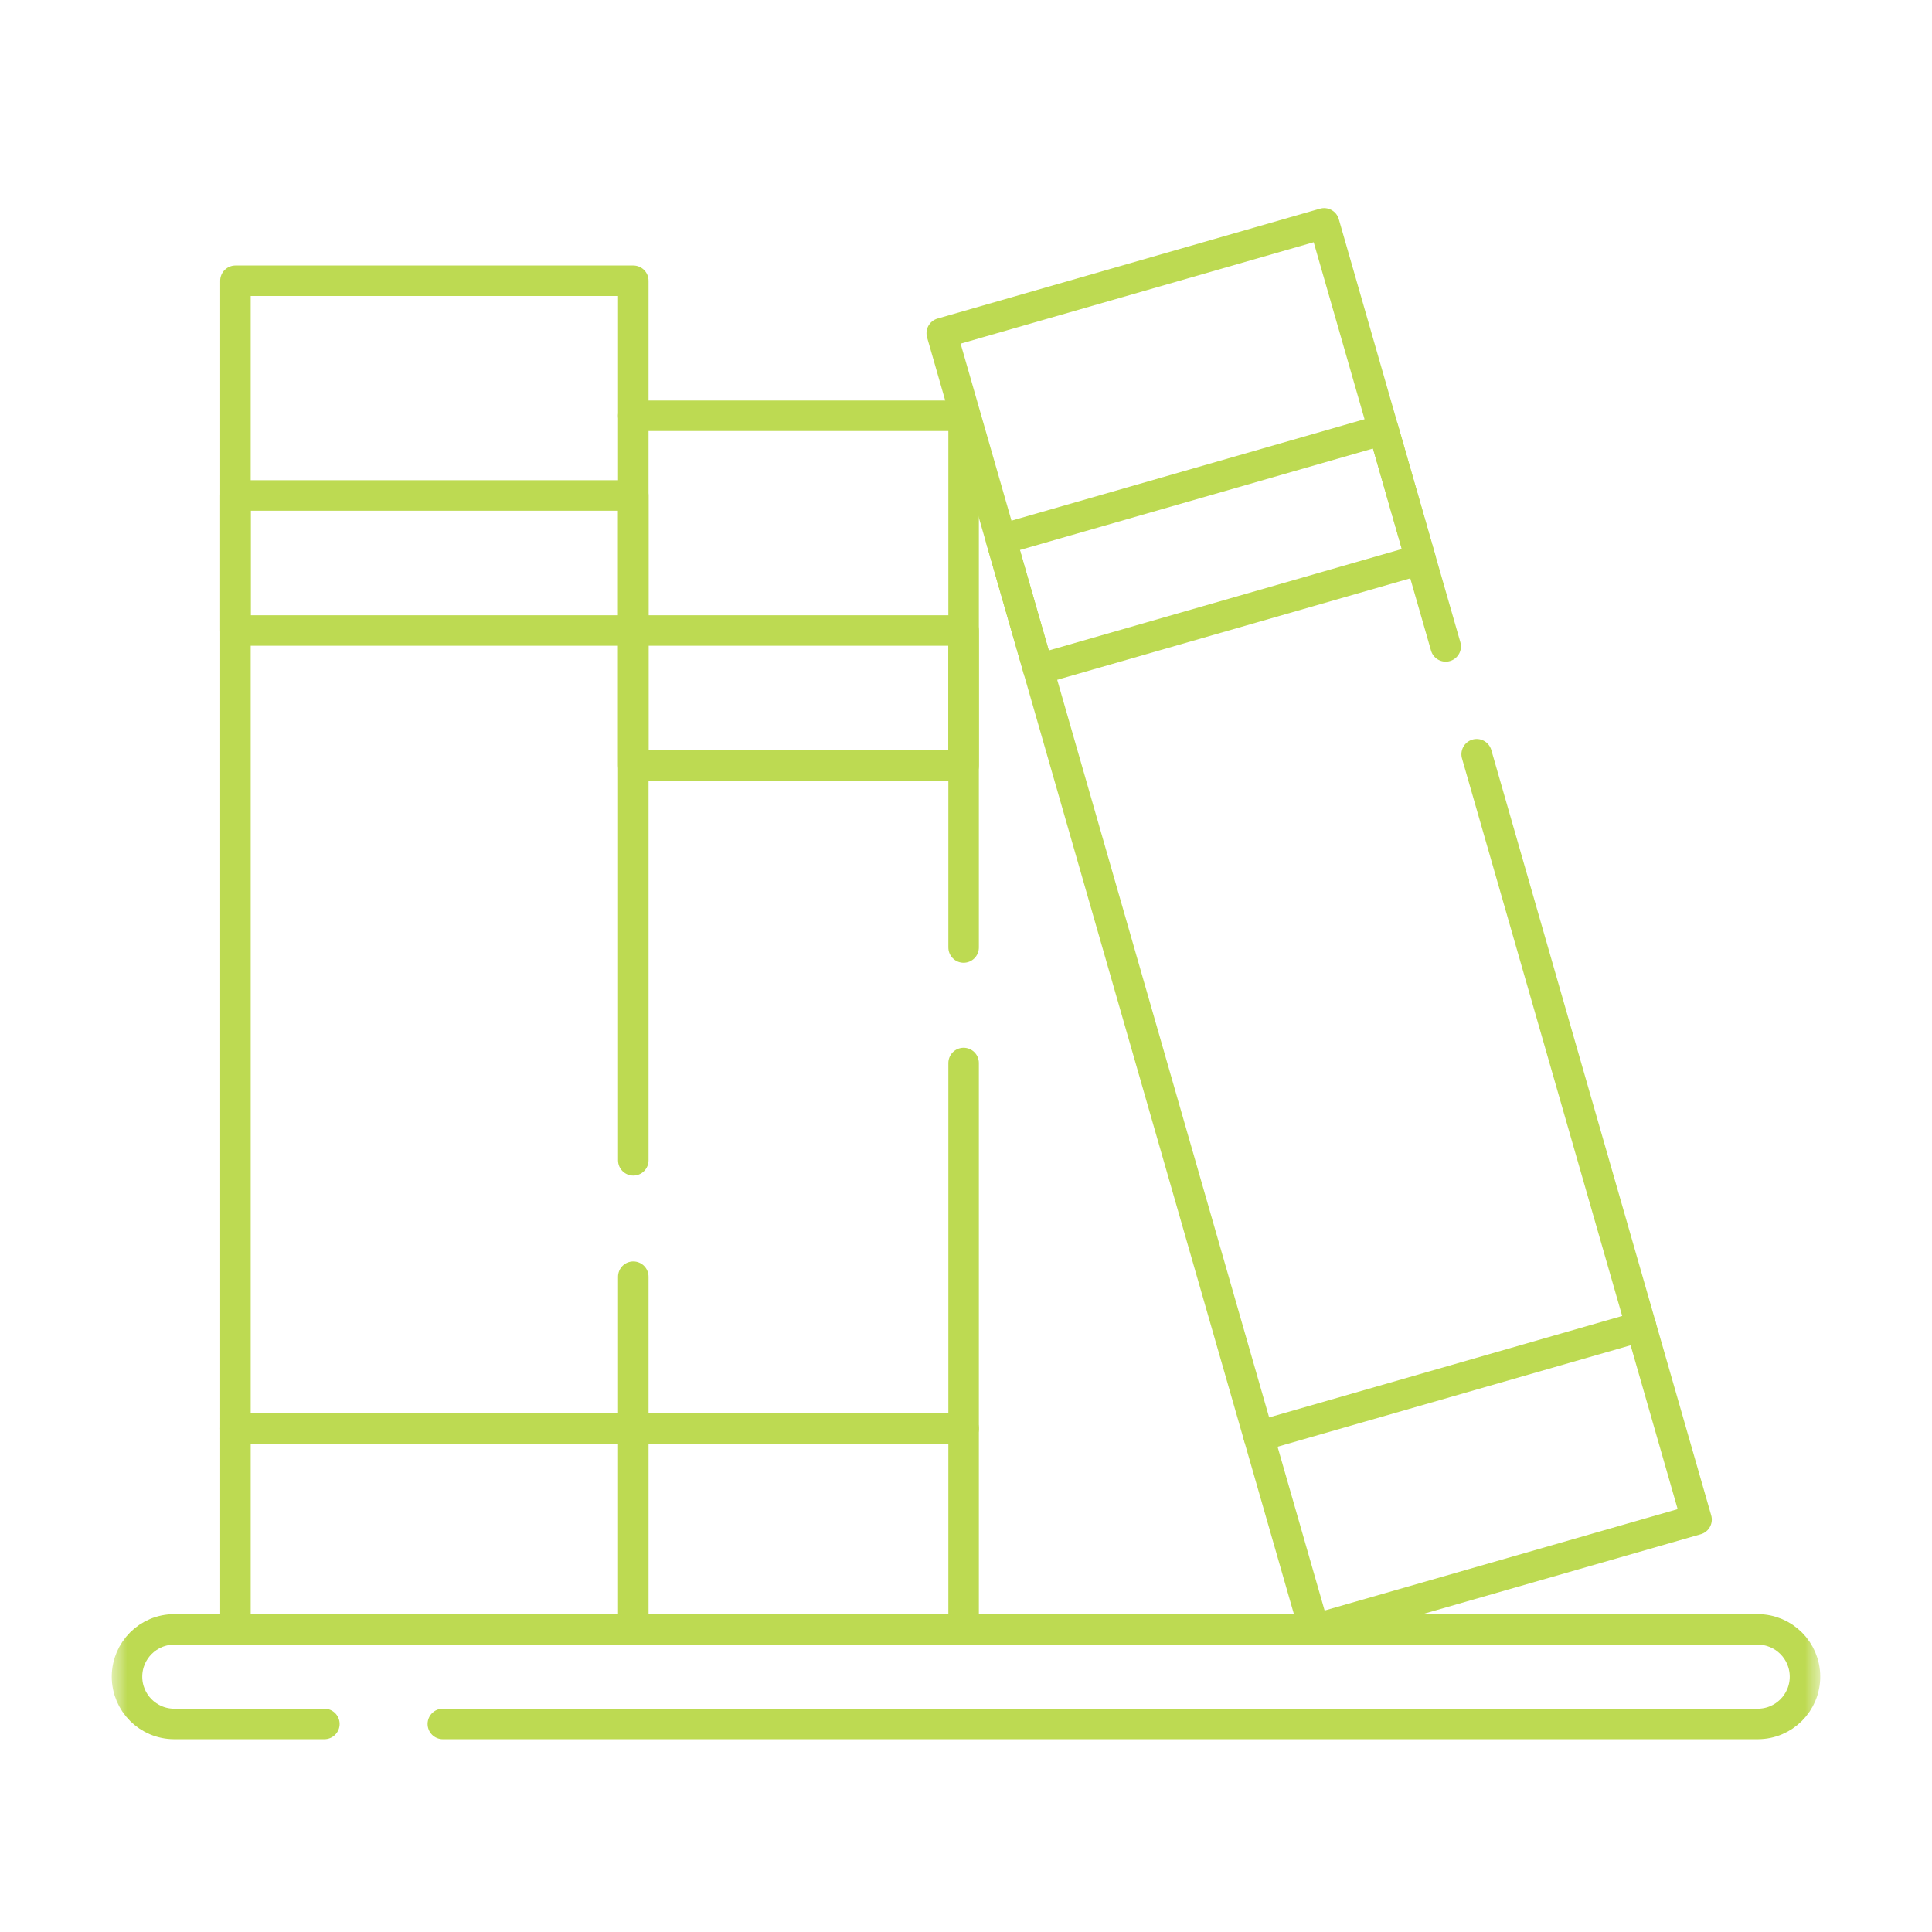<svg width="38" height="38" viewBox="0 0 38 38" fill="none" xmlns="http://www.w3.org/2000/svg">
<mask id="mask0_317_143" style="mask-type:luminance" maskUnits="userSpaceOnUse" x="2" y="2" width="34" height="34">
<path d="M36 2H2V36H36V2Z" fill="white"/>
</mask>
<g mask="url(#mask0_317_143)">
<mask id="mask1_317_143" style="mask-type:luminance" maskUnits="userSpaceOnUse" x="2" y="2" width="34" height="34">
<path d="M2 2H36V36H2V2Z" fill="white"/>
</mask>
<g mask="url(#mask1_317_143)">
<path d="M8.71 33.908H34.572C35.086 33.908 35.502 33.492 35.502 32.978C35.502 32.465 35.086 32.048 34.572 32.048H3.428C2.914 32.048 2.498 32.465 2.498 32.978C2.498 33.492 2.914 33.908 3.428 33.908H6.38" stroke="#BDDA52" stroke-width="0.6" stroke-miterlimit="10" stroke-linecap="round"/>
<path d="M12.456 22.822V5.522H4.631V32.048H12.456V25.111" stroke="#BDDA52" stroke-width="0.6" stroke-miterlimit="10" stroke-linecap="round" stroke-linejoin="round"/>
<path d="M4.631 12.401H12.456V9.745H4.631V12.401Z" stroke="#BDDA52" stroke-width="0.6" stroke-miterlimit="10" stroke-linecap="round" stroke-linejoin="round"/>
<path d="M12.456 28.096H4.631" stroke="#BDDA52" stroke-width="0.6" stroke-miterlimit="10" stroke-linecap="round" stroke-linejoin="round"/>
<path d="M28.435 12.714L26.044 4.393L18.523 6.554L25.848 32.048L33.369 29.888L29.044 14.835" stroke="#BDDA52" stroke-width="0.6" stroke-miterlimit="10" stroke-linecap="round" stroke-linejoin="round"/>
<path d="M20.423 13.165L27.943 11.004L27.21 8.451L19.689 10.612L20.423 13.165Z" stroke="#BDDA52" stroke-width="0.6" stroke-miterlimit="10" stroke-linecap="round" stroke-linejoin="round"/>
<path d="M32.277 26.089L24.757 28.25" stroke="#BDDA52" stroke-width="0.6" stroke-miterlimit="10" stroke-linecap="round" stroke-linejoin="round"/>
<path d="M18.953 18.636V8.178H12.456" stroke="#BDDA52" stroke-width="0.6" stroke-miterlimit="10" stroke-linecap="round" stroke-linejoin="round"/>
<path d="M12.456 32.048H18.953V20.908" stroke="#BDDA52" stroke-width="0.6" stroke-miterlimit="10" stroke-linecap="round" stroke-linejoin="round"/>
<path d="M12.456 15.057H18.953V12.401H12.456V15.057Z" stroke="#BDDA52" stroke-width="0.6" stroke-miterlimit="10" stroke-linecap="round" stroke-linejoin="round"/>
<path d="M18.953 28.096H12.456" stroke="#BDDA52" stroke-width="0.6" stroke-miterlimit="10" stroke-linecap="round" stroke-linejoin="round"/>
</g>
</g>
</svg>
